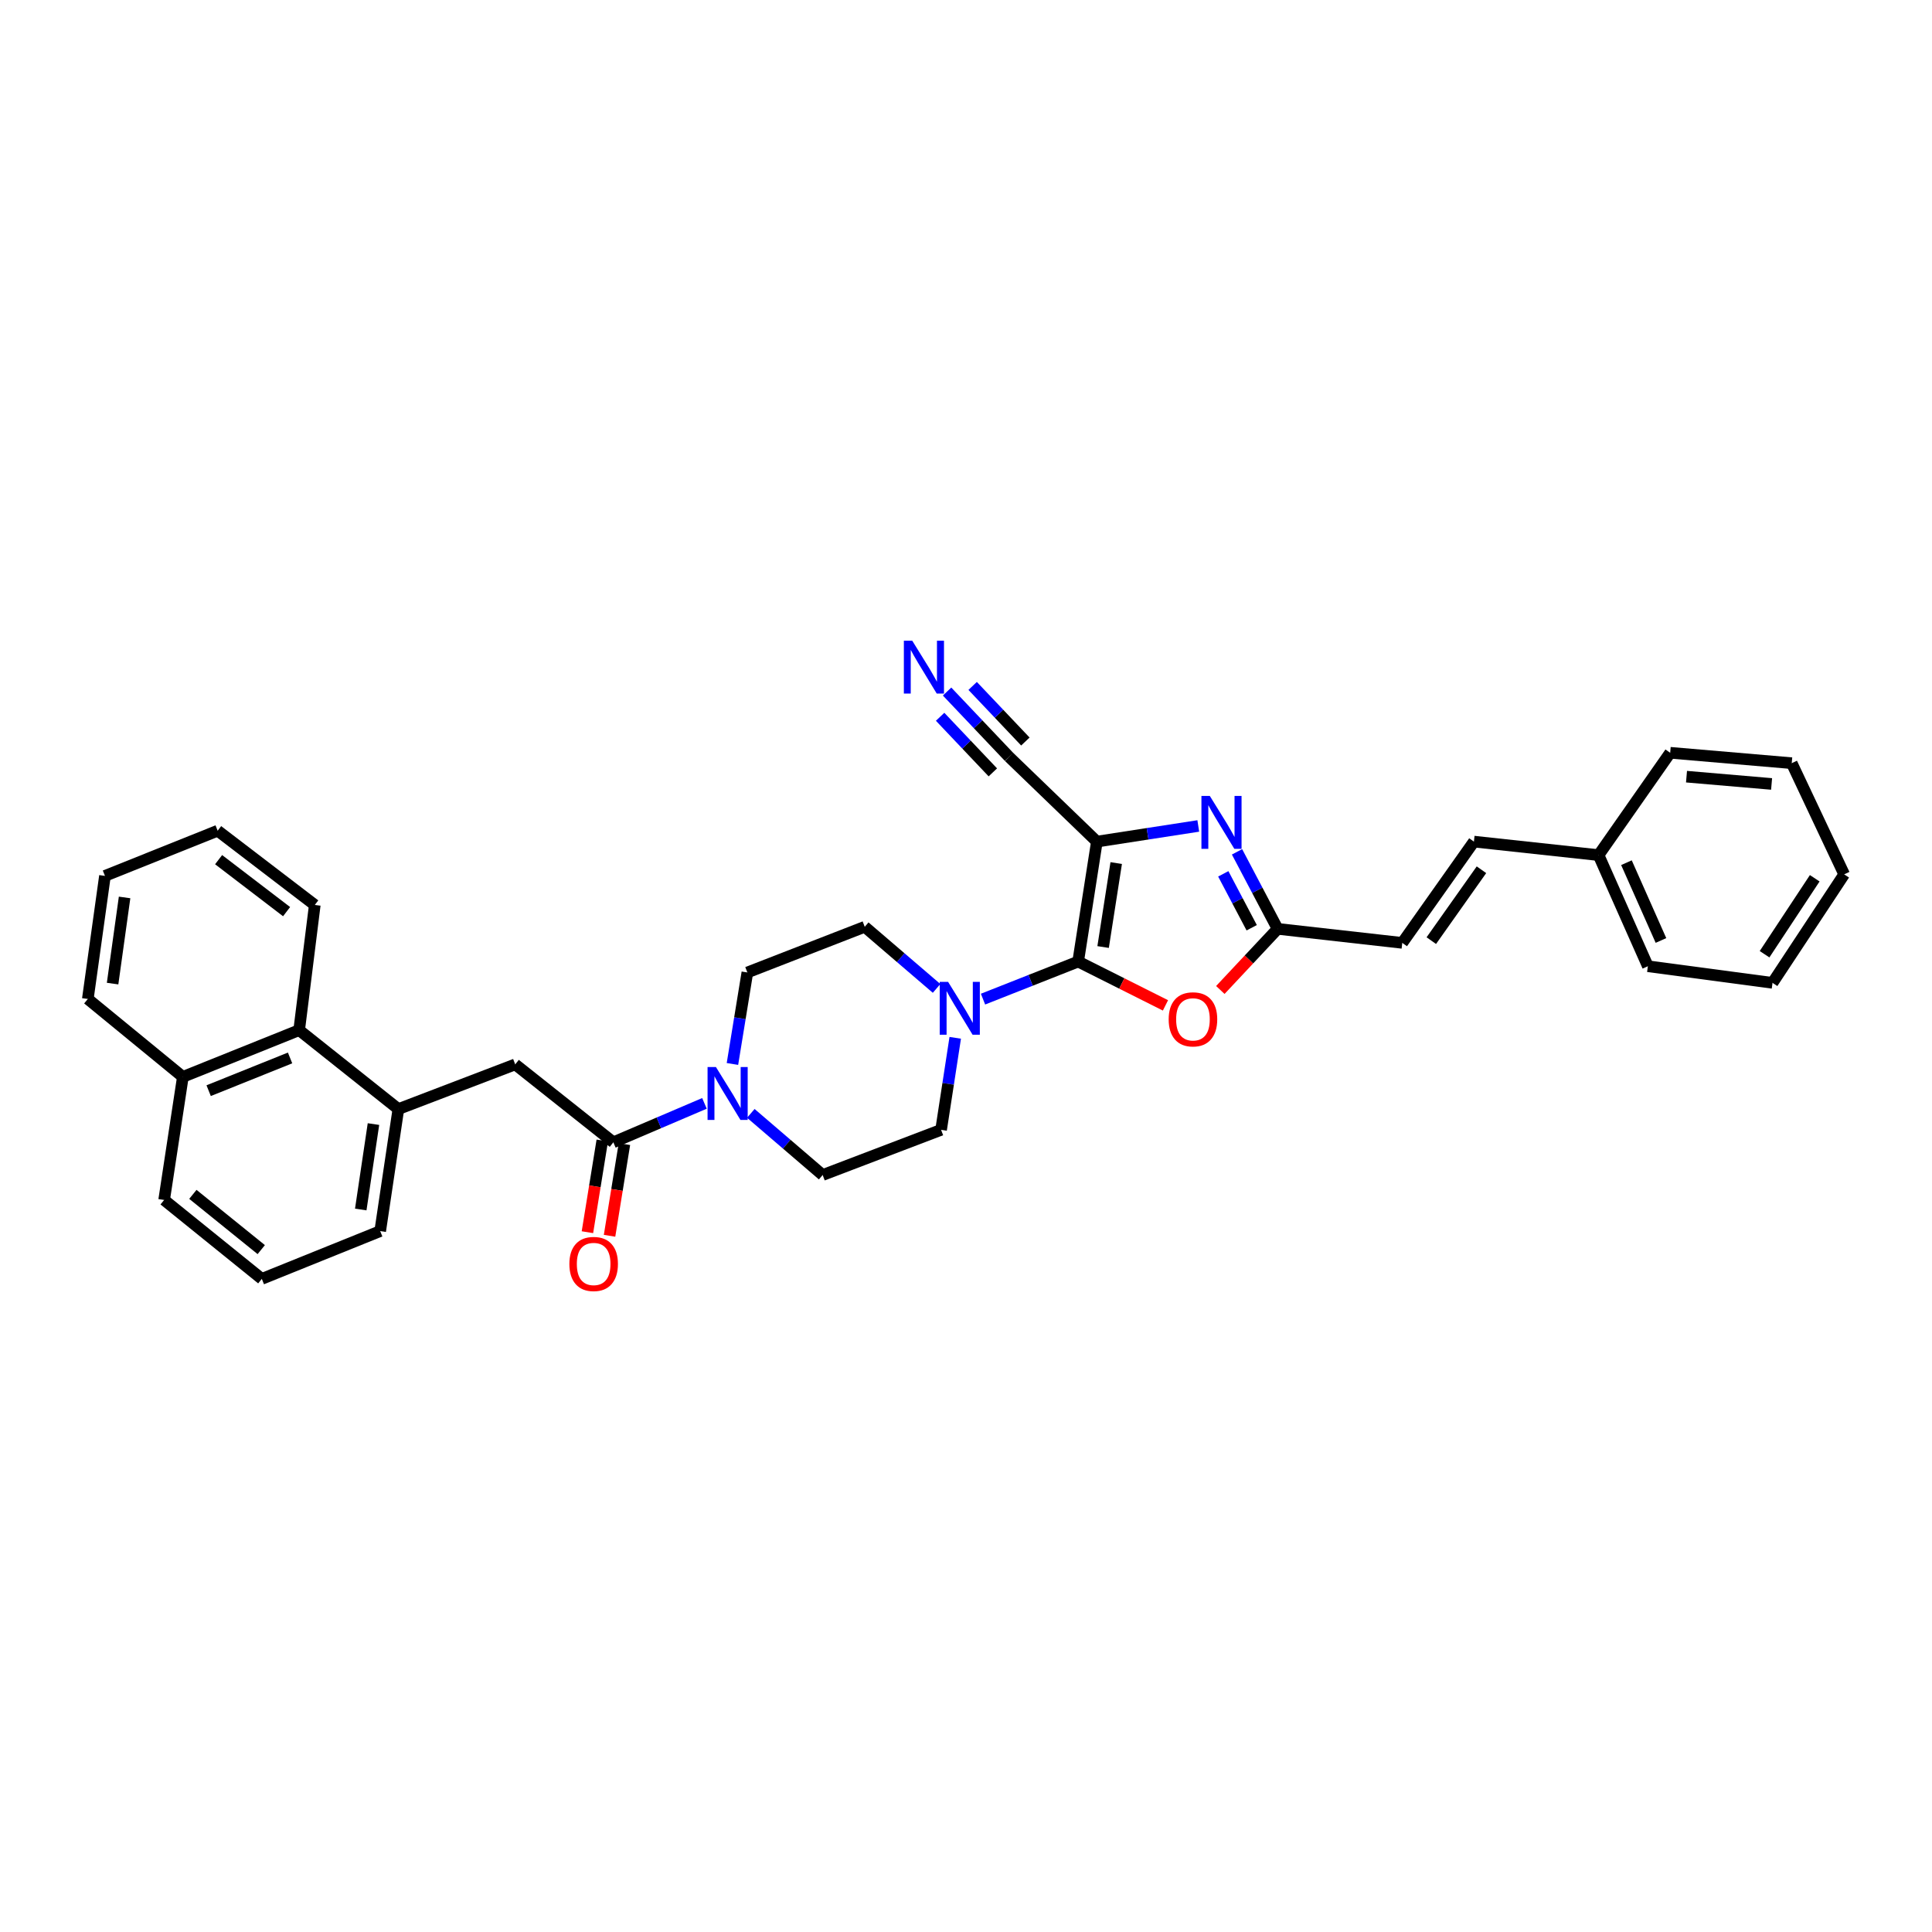 <?xml version='1.0' encoding='iso-8859-1'?>
<svg version='1.1' baseProfile='full'
              xmlns='http://www.w3.org/2000/svg'
                      xmlns:rdkit='http://www.rdkit.org/xml'
                      xmlns:xlink='http://www.w3.org/1999/xlink'
                  xml:space='preserve'
width='1000px' height='1000px' viewBox='0 0 1000 1000'>
<!-- END OF HEADER -->
<rect style='opacity:1.0;fill:#FFFFFF;stroke:none' width='1000' height='1000' x='0' y='0'> </rect>
<path class='bond-0' d='M 567.74,435.616 L 558.052,497.703' style='fill:none;fill-rule:evenodd;stroke:#000000;stroke-width:6px;stroke-linecap:butt;stroke-linejoin:miter;stroke-opacity:1' />
<path class='bond-0' d='M 577.749,446.718 L 570.968,490.179' style='fill:none;fill-rule:evenodd;stroke:#000000;stroke-width:6px;stroke-linecap:butt;stroke-linejoin:miter;stroke-opacity:1' />
<path class='bond-1' d='M 567.74,435.616 L 593.984,431.565' style='fill:none;fill-rule:evenodd;stroke:#000000;stroke-width:6px;stroke-linecap:butt;stroke-linejoin:miter;stroke-opacity:1' />
<path class='bond-1' d='M 593.984,431.565 L 620.229,427.513' style='fill:none;fill-rule:evenodd;stroke:#0000FF;stroke-width:6px;stroke-linecap:butt;stroke-linejoin:miter;stroke-opacity:1' />
<path class='bond-7' d='M 567.74,435.616 L 522.313,391.795' style='fill:none;fill-rule:evenodd;stroke:#000000;stroke-width:6px;stroke-linecap:butt;stroke-linejoin:miter;stroke-opacity:1' />
<path class='bond-2' d='M 558.052,497.703 L 580.647,509.046' style='fill:none;fill-rule:evenodd;stroke:#000000;stroke-width:6px;stroke-linecap:butt;stroke-linejoin:miter;stroke-opacity:1' />
<path class='bond-2' d='M 580.647,509.046 L 603.241,520.388' style='fill:none;fill-rule:evenodd;stroke:#FF0000;stroke-width:6px;stroke-linecap:butt;stroke-linejoin:miter;stroke-opacity:1' />
<path class='bond-4' d='M 558.052,497.703 L 533.43,507.423' style='fill:none;fill-rule:evenodd;stroke:#000000;stroke-width:6px;stroke-linecap:butt;stroke-linejoin:miter;stroke-opacity:1' />
<path class='bond-4' d='M 533.43,507.423 L 508.808,517.143' style='fill:none;fill-rule:evenodd;stroke:#0000FF;stroke-width:6px;stroke-linecap:butt;stroke-linejoin:miter;stroke-opacity:1' />
<path class='bond-3' d='M 640.28,440.906 L 650.786,460.839' style='fill:none;fill-rule:evenodd;stroke:#0000FF;stroke-width:6px;stroke-linecap:butt;stroke-linejoin:miter;stroke-opacity:1' />
<path class='bond-3' d='M 650.786,460.839 L 661.293,480.772' style='fill:none;fill-rule:evenodd;stroke:#000000;stroke-width:6px;stroke-linecap:butt;stroke-linejoin:miter;stroke-opacity:1' />
<path class='bond-3' d='M 633.169,452.295 L 640.523,466.248' style='fill:none;fill-rule:evenodd;stroke:#0000FF;stroke-width:6px;stroke-linecap:butt;stroke-linejoin:miter;stroke-opacity:1' />
<path class='bond-3' d='M 640.523,466.248 L 647.878,480.201' style='fill:none;fill-rule:evenodd;stroke:#000000;stroke-width:6px;stroke-linecap:butt;stroke-linejoin:miter;stroke-opacity:1' />
<path class='bond-33' d='M 631.642,512.411 L 646.467,496.592' style='fill:none;fill-rule:evenodd;stroke:#FF0000;stroke-width:6px;stroke-linecap:butt;stroke-linejoin:miter;stroke-opacity:1' />
<path class='bond-33' d='M 646.467,496.592 L 661.293,480.772' style='fill:none;fill-rule:evenodd;stroke:#000000;stroke-width:6px;stroke-linecap:butt;stroke-linejoin:miter;stroke-opacity:1' />
<path class='bond-11' d='M 661.293,480.772 L 725.81,488.029' style='fill:none;fill-rule:evenodd;stroke:#000000;stroke-width:6px;stroke-linecap:butt;stroke-linejoin:miter;stroke-opacity:1' />
<path class='bond-14' d='M 494.428,537.174 L 490.765,560.989' style='fill:none;fill-rule:evenodd;stroke:#0000FF;stroke-width:6px;stroke-linecap:butt;stroke-linejoin:miter;stroke-opacity:1' />
<path class='bond-14' d='M 490.765,560.989 L 487.103,584.805' style='fill:none;fill-rule:evenodd;stroke:#000000;stroke-width:6px;stroke-linecap:butt;stroke-linejoin:miter;stroke-opacity:1' />
<path class='bond-15' d='M 484.774,511.599 L 466.181,495.654' style='fill:none;fill-rule:evenodd;stroke:#0000FF;stroke-width:6px;stroke-linecap:butt;stroke-linejoin:miter;stroke-opacity:1' />
<path class='bond-15' d='M 466.181,495.654 L 447.587,479.708' style='fill:none;fill-rule:evenodd;stroke:#000000;stroke-width:6px;stroke-linecap:butt;stroke-linejoin:miter;stroke-opacity:1' />
<path class='bond-5' d='M 317.47,591.256 L 341.049,581.182' style='fill:none;fill-rule:evenodd;stroke:#000000;stroke-width:6px;stroke-linecap:butt;stroke-linejoin:miter;stroke-opacity:1' />
<path class='bond-5' d='M 341.049,581.182 L 364.627,571.108' style='fill:none;fill-rule:evenodd;stroke:#0000FF;stroke-width:6px;stroke-linecap:butt;stroke-linejoin:miter;stroke-opacity:1' />
<path class='bond-9' d='M 317.47,591.256 L 266.675,550.928' style='fill:none;fill-rule:evenodd;stroke:#000000;stroke-width:6px;stroke-linecap:butt;stroke-linejoin:miter;stroke-opacity:1' />
<path class='bond-18' d='M 311.744,590.328 L 307.897,614.056' style='fill:none;fill-rule:evenodd;stroke:#000000;stroke-width:6px;stroke-linecap:butt;stroke-linejoin:miter;stroke-opacity:1' />
<path class='bond-18' d='M 307.897,614.056 L 304.051,637.784' style='fill:none;fill-rule:evenodd;stroke:#FF0000;stroke-width:6px;stroke-linecap:butt;stroke-linejoin:miter;stroke-opacity:1' />
<path class='bond-18' d='M 323.196,592.185 L 319.349,615.912' style='fill:none;fill-rule:evenodd;stroke:#000000;stroke-width:6px;stroke-linecap:butt;stroke-linejoin:miter;stroke-opacity:1' />
<path class='bond-18' d='M 319.349,615.912 L 315.503,639.64' style='fill:none;fill-rule:evenodd;stroke:#FF0000;stroke-width:6px;stroke-linecap:butt;stroke-linejoin:miter;stroke-opacity:1' />
<path class='bond-6' d='M 379.11,550.708 L 382.972,527.026' style='fill:none;fill-rule:evenodd;stroke:#0000FF;stroke-width:6px;stroke-linecap:butt;stroke-linejoin:miter;stroke-opacity:1' />
<path class='bond-6' d='M 382.972,527.026 L 386.834,503.343' style='fill:none;fill-rule:evenodd;stroke:#000000;stroke-width:6px;stroke-linecap:butt;stroke-linejoin:miter;stroke-opacity:1' />
<path class='bond-34' d='M 388.622,576.283 L 407.215,592.236' style='fill:none;fill-rule:evenodd;stroke:#0000FF;stroke-width:6px;stroke-linecap:butt;stroke-linejoin:miter;stroke-opacity:1' />
<path class='bond-34' d='M 407.215,592.236 L 425.809,608.188' style='fill:none;fill-rule:evenodd;stroke:#000000;stroke-width:6px;stroke-linecap:butt;stroke-linejoin:miter;stroke-opacity:1' />
<path class='bond-10' d='M 522.313,391.795 L 506.26,374.869' style='fill:none;fill-rule:evenodd;stroke:#000000;stroke-width:6px;stroke-linecap:butt;stroke-linejoin:miter;stroke-opacity:1' />
<path class='bond-10' d='M 506.26,374.869 L 490.207,357.942' style='fill:none;fill-rule:evenodd;stroke:#0000FF;stroke-width:6px;stroke-linecap:butt;stroke-linejoin:miter;stroke-opacity:1' />
<path class='bond-10' d='M 530.731,383.811 L 517.086,369.424' style='fill:none;fill-rule:evenodd;stroke:#000000;stroke-width:6px;stroke-linecap:butt;stroke-linejoin:miter;stroke-opacity:1' />
<path class='bond-10' d='M 517.086,369.424 L 503.44,355.037' style='fill:none;fill-rule:evenodd;stroke:#0000FF;stroke-width:6px;stroke-linecap:butt;stroke-linejoin:miter;stroke-opacity:1' />
<path class='bond-10' d='M 513.896,399.779 L 500.25,385.391' style='fill:none;fill-rule:evenodd;stroke:#000000;stroke-width:6px;stroke-linecap:butt;stroke-linejoin:miter;stroke-opacity:1' />
<path class='bond-10' d='M 500.25,385.391 L 486.605,371.004' style='fill:none;fill-rule:evenodd;stroke:#0000FF;stroke-width:6px;stroke-linecap:butt;stroke-linejoin:miter;stroke-opacity:1' />
<path class='bond-8' d='M 206.193,574.054 L 266.675,550.928' style='fill:none;fill-rule:evenodd;stroke:#000000;stroke-width:6px;stroke-linecap:butt;stroke-linejoin:miter;stroke-opacity:1' />
<path class='bond-12' d='M 206.193,574.054 L 154.843,533.198' style='fill:none;fill-rule:evenodd;stroke:#000000;stroke-width:6px;stroke-linecap:butt;stroke-linejoin:miter;stroke-opacity:1' />
<path class='bond-21' d='M 206.193,574.054 L 196.789,637.218' style='fill:none;fill-rule:evenodd;stroke:#000000;stroke-width:6px;stroke-linecap:butt;stroke-linejoin:miter;stroke-opacity:1' />
<path class='bond-21' d='M 193.307,581.82 L 186.725,626.035' style='fill:none;fill-rule:evenodd;stroke:#000000;stroke-width:6px;stroke-linecap:butt;stroke-linejoin:miter;stroke-opacity:1' />
<path class='bond-13' d='M 725.81,488.029 L 762.896,435.616' style='fill:none;fill-rule:evenodd;stroke:#000000;stroke-width:6px;stroke-linecap:butt;stroke-linejoin:miter;stroke-opacity:1' />
<path class='bond-13' d='M 740.843,486.868 L 766.803,450.179' style='fill:none;fill-rule:evenodd;stroke:#000000;stroke-width:6px;stroke-linecap:butt;stroke-linejoin:miter;stroke-opacity:1' />
<path class='bond-19' d='M 154.843,533.198 L 94.645,557.393' style='fill:none;fill-rule:evenodd;stroke:#000000;stroke-width:6px;stroke-linecap:butt;stroke-linejoin:miter;stroke-opacity:1' />
<path class='bond-19' d='M 150.14,547.591 L 108.001,564.528' style='fill:none;fill-rule:evenodd;stroke:#000000;stroke-width:6px;stroke-linecap:butt;stroke-linejoin:miter;stroke-opacity:1' />
<path class='bond-23' d='M 154.843,533.198 L 162.926,468.416' style='fill:none;fill-rule:evenodd;stroke:#000000;stroke-width:6px;stroke-linecap:butt;stroke-linejoin:miter;stroke-opacity:1' />
<path class='bond-20' d='M 762.896,435.616 L 827.413,442.603' style='fill:none;fill-rule:evenodd;stroke:#000000;stroke-width:6px;stroke-linecap:butt;stroke-linejoin:miter;stroke-opacity:1' />
<path class='bond-16' d='M 487.103,584.805 L 425.809,608.188' style='fill:none;fill-rule:evenodd;stroke:#000000;stroke-width:6px;stroke-linecap:butt;stroke-linejoin:miter;stroke-opacity:1' />
<path class='bond-17' d='M 447.587,479.708 L 386.834,503.343' style='fill:none;fill-rule:evenodd;stroke:#000000;stroke-width:6px;stroke-linecap:butt;stroke-linejoin:miter;stroke-opacity:1' />
<path class='bond-25' d='M 94.645,557.393 L 45.455,517.065' style='fill:none;fill-rule:evenodd;stroke:#000000;stroke-width:6px;stroke-linecap:butt;stroke-linejoin:miter;stroke-opacity:1' />
<path class='bond-36' d='M 94.645,557.393 L 84.957,621.098' style='fill:none;fill-rule:evenodd;stroke:#000000;stroke-width:6px;stroke-linecap:butt;stroke-linejoin:miter;stroke-opacity:1' />
<path class='bond-26' d='M 827.413,442.603 L 852.936,500.12' style='fill:none;fill-rule:evenodd;stroke:#000000;stroke-width:6px;stroke-linecap:butt;stroke-linejoin:miter;stroke-opacity:1' />
<path class='bond-26' d='M 841.845,446.525 L 859.712,486.787' style='fill:none;fill-rule:evenodd;stroke:#000000;stroke-width:6px;stroke-linecap:butt;stroke-linejoin:miter;stroke-opacity:1' />
<path class='bond-27' d='M 827.413,442.603 L 864.486,389.636' style='fill:none;fill-rule:evenodd;stroke:#000000;stroke-width:6px;stroke-linecap:butt;stroke-linejoin:miter;stroke-opacity:1' />
<path class='bond-22' d='M 196.789,637.218 L 135.514,661.948' style='fill:none;fill-rule:evenodd;stroke:#000000;stroke-width:6px;stroke-linecap:butt;stroke-linejoin:miter;stroke-opacity:1' />
<path class='bond-24' d='M 135.514,661.948 L 84.957,621.098' style='fill:none;fill-rule:evenodd;stroke:#000000;stroke-width:6px;stroke-linecap:butt;stroke-linejoin:miter;stroke-opacity:1' />
<path class='bond-24' d='M 135.222,646.797 L 99.832,618.202' style='fill:none;fill-rule:evenodd;stroke:#000000;stroke-width:6px;stroke-linecap:butt;stroke-linejoin:miter;stroke-opacity:1' />
<path class='bond-28' d='M 162.926,468.416 L 112.659,429.977' style='fill:none;fill-rule:evenodd;stroke:#000000;stroke-width:6px;stroke-linecap:butt;stroke-linejoin:miter;stroke-opacity:1' />
<path class='bond-28' d='M 148.338,471.866 L 113.152,444.958' style='fill:none;fill-rule:evenodd;stroke:#000000;stroke-width:6px;stroke-linecap:butt;stroke-linejoin:miter;stroke-opacity:1' />
<path class='bond-37' d='M 45.455,517.065 L 54.323,453.36' style='fill:none;fill-rule:evenodd;stroke:#000000;stroke-width:6px;stroke-linecap:butt;stroke-linejoin:miter;stroke-opacity:1' />
<path class='bond-37' d='M 58.276,509.109 L 64.484,464.515' style='fill:none;fill-rule:evenodd;stroke:#000000;stroke-width:6px;stroke-linecap:butt;stroke-linejoin:miter;stroke-opacity:1' />
<path class='bond-30' d='M 852.936,500.12 L 917.453,508.725' style='fill:none;fill-rule:evenodd;stroke:#000000;stroke-width:6px;stroke-linecap:butt;stroke-linejoin:miter;stroke-opacity:1' />
<path class='bond-31' d='M 864.486,389.636 L 927.398,395.018' style='fill:none;fill-rule:evenodd;stroke:#000000;stroke-width:6px;stroke-linecap:butt;stroke-linejoin:miter;stroke-opacity:1' />
<path class='bond-31' d='M 872.934,402.002 L 916.972,405.77' style='fill:none;fill-rule:evenodd;stroke:#000000;stroke-width:6px;stroke-linecap:butt;stroke-linejoin:miter;stroke-opacity:1' />
<path class='bond-29' d='M 112.659,429.977 L 54.323,453.36' style='fill:none;fill-rule:evenodd;stroke:#000000;stroke-width:6px;stroke-linecap:butt;stroke-linejoin:miter;stroke-opacity:1' />
<path class='bond-35' d='M 917.453,508.725 L 954.545,452.561' style='fill:none;fill-rule:evenodd;stroke:#000000;stroke-width:6px;stroke-linecap:butt;stroke-linejoin:miter;stroke-opacity:1' />
<path class='bond-35' d='M 913.336,493.907 L 939.301,454.592' style='fill:none;fill-rule:evenodd;stroke:#000000;stroke-width:6px;stroke-linecap:butt;stroke-linejoin:miter;stroke-opacity:1' />
<path class='bond-32' d='M 927.398,395.018 L 954.545,452.561' style='fill:none;fill-rule:evenodd;stroke:#000000;stroke-width:6px;stroke-linecap:butt;stroke-linejoin:miter;stroke-opacity:1' />
<path  class='atom-2' d='M 626.192 411.969
L 635.164 426.47
Q 636.053 427.901, 637.484 430.492
Q 638.915 433.083, 638.992 433.238
L 638.992 411.969
L 642.627 411.969
L 642.627 439.348
L 638.876 439.348
L 629.247 423.493
Q 628.125 421.637, 626.926 419.51
Q 625.766 417.383, 625.418 416.725
L 625.418 439.348
L 621.861 439.348
L 621.861 411.969
L 626.192 411.969
' fill='#0000FF'/>
<path  class='atom-3' d='M 604.903 527.609
Q 604.903 521.035, 608.151 517.362
Q 611.4 513.688, 617.471 513.688
Q 623.543 513.688, 626.791 517.362
Q 630.04 521.035, 630.04 527.609
Q 630.04 534.261, 626.752 538.051
Q 623.465 541.802, 617.471 541.802
Q 611.439 541.802, 608.151 538.051
Q 604.903 534.3, 604.903 527.609
M 617.471 538.708
Q 621.648 538.708, 623.891 535.924
Q 626.172 533.101, 626.172 527.609
Q 626.172 522.234, 623.891 519.527
Q 621.648 516.781, 617.471 516.781
Q 613.295 516.781, 611.013 519.488
Q 608.77 522.195, 608.77 527.609
Q 608.77 533.139, 611.013 535.924
Q 613.295 538.708, 617.471 538.708
' fill='#FF0000'/>
<path  class='atom-5' d='M 490.725 508.203
L 499.697 522.705
Q 500.587 524.135, 502.017 526.726
Q 503.448 529.317, 503.526 529.472
L 503.526 508.203
L 507.161 508.203
L 507.161 535.582
L 503.41 535.582
L 493.78 519.727
Q 492.659 517.871, 491.46 515.744
Q 490.3 513.617, 489.952 512.959
L 489.952 535.582
L 486.394 535.582
L 486.394 508.203
L 490.725 508.203
' fill='#0000FF'/>
<path  class='atom-7' d='M 370.566 552.295
L 379.538 566.797
Q 380.428 568.227, 381.858 570.818
Q 383.289 573.409, 383.367 573.564
L 383.367 552.295
L 387.002 552.295
L 387.002 579.674
L 383.251 579.674
L 373.621 563.819
Q 372.5 561.963, 371.301 559.836
Q 370.141 557.709, 369.793 557.051
L 369.793 579.674
L 366.235 579.674
L 366.235 552.295
L 370.566 552.295
' fill='#0000FF'/>
<path  class='atom-11' d='M 472.169 331.616
L 481.141 346.117
Q 482.031 347.548, 483.461 350.139
Q 484.892 352.73, 484.97 352.885
L 484.97 331.616
L 488.605 331.616
L 488.605 358.995
L 484.854 358.995
L 475.224 343.14
Q 474.103 341.283, 472.904 339.157
Q 471.744 337.03, 471.396 336.372
L 471.396 358.995
L 467.838 358.995
L 467.838 331.616
L 472.169 331.616
' fill='#0000FF'/>
<path  class='atom-19' d='M 294.706 654.227
Q 294.706 647.652, 297.954 643.979
Q 301.202 640.305, 307.274 640.305
Q 313.345 640.305, 316.594 643.979
Q 319.842 647.652, 319.842 654.227
Q 319.842 660.878, 316.555 664.668
Q 313.268 668.419, 307.274 668.419
Q 301.241 668.419, 297.954 664.668
Q 294.706 660.917, 294.706 654.227
M 307.274 665.325
Q 311.45 665.325, 313.693 662.541
Q 315.975 659.718, 315.975 654.227
Q 315.975 648.851, 313.693 646.144
Q 311.45 643.399, 307.274 643.399
Q 303.097 643.399, 300.816 646.106
Q 298.573 648.813, 298.573 654.227
Q 298.573 659.757, 300.816 662.541
Q 303.097 665.325, 307.274 665.325
' fill='#FF0000'/>
</svg>
